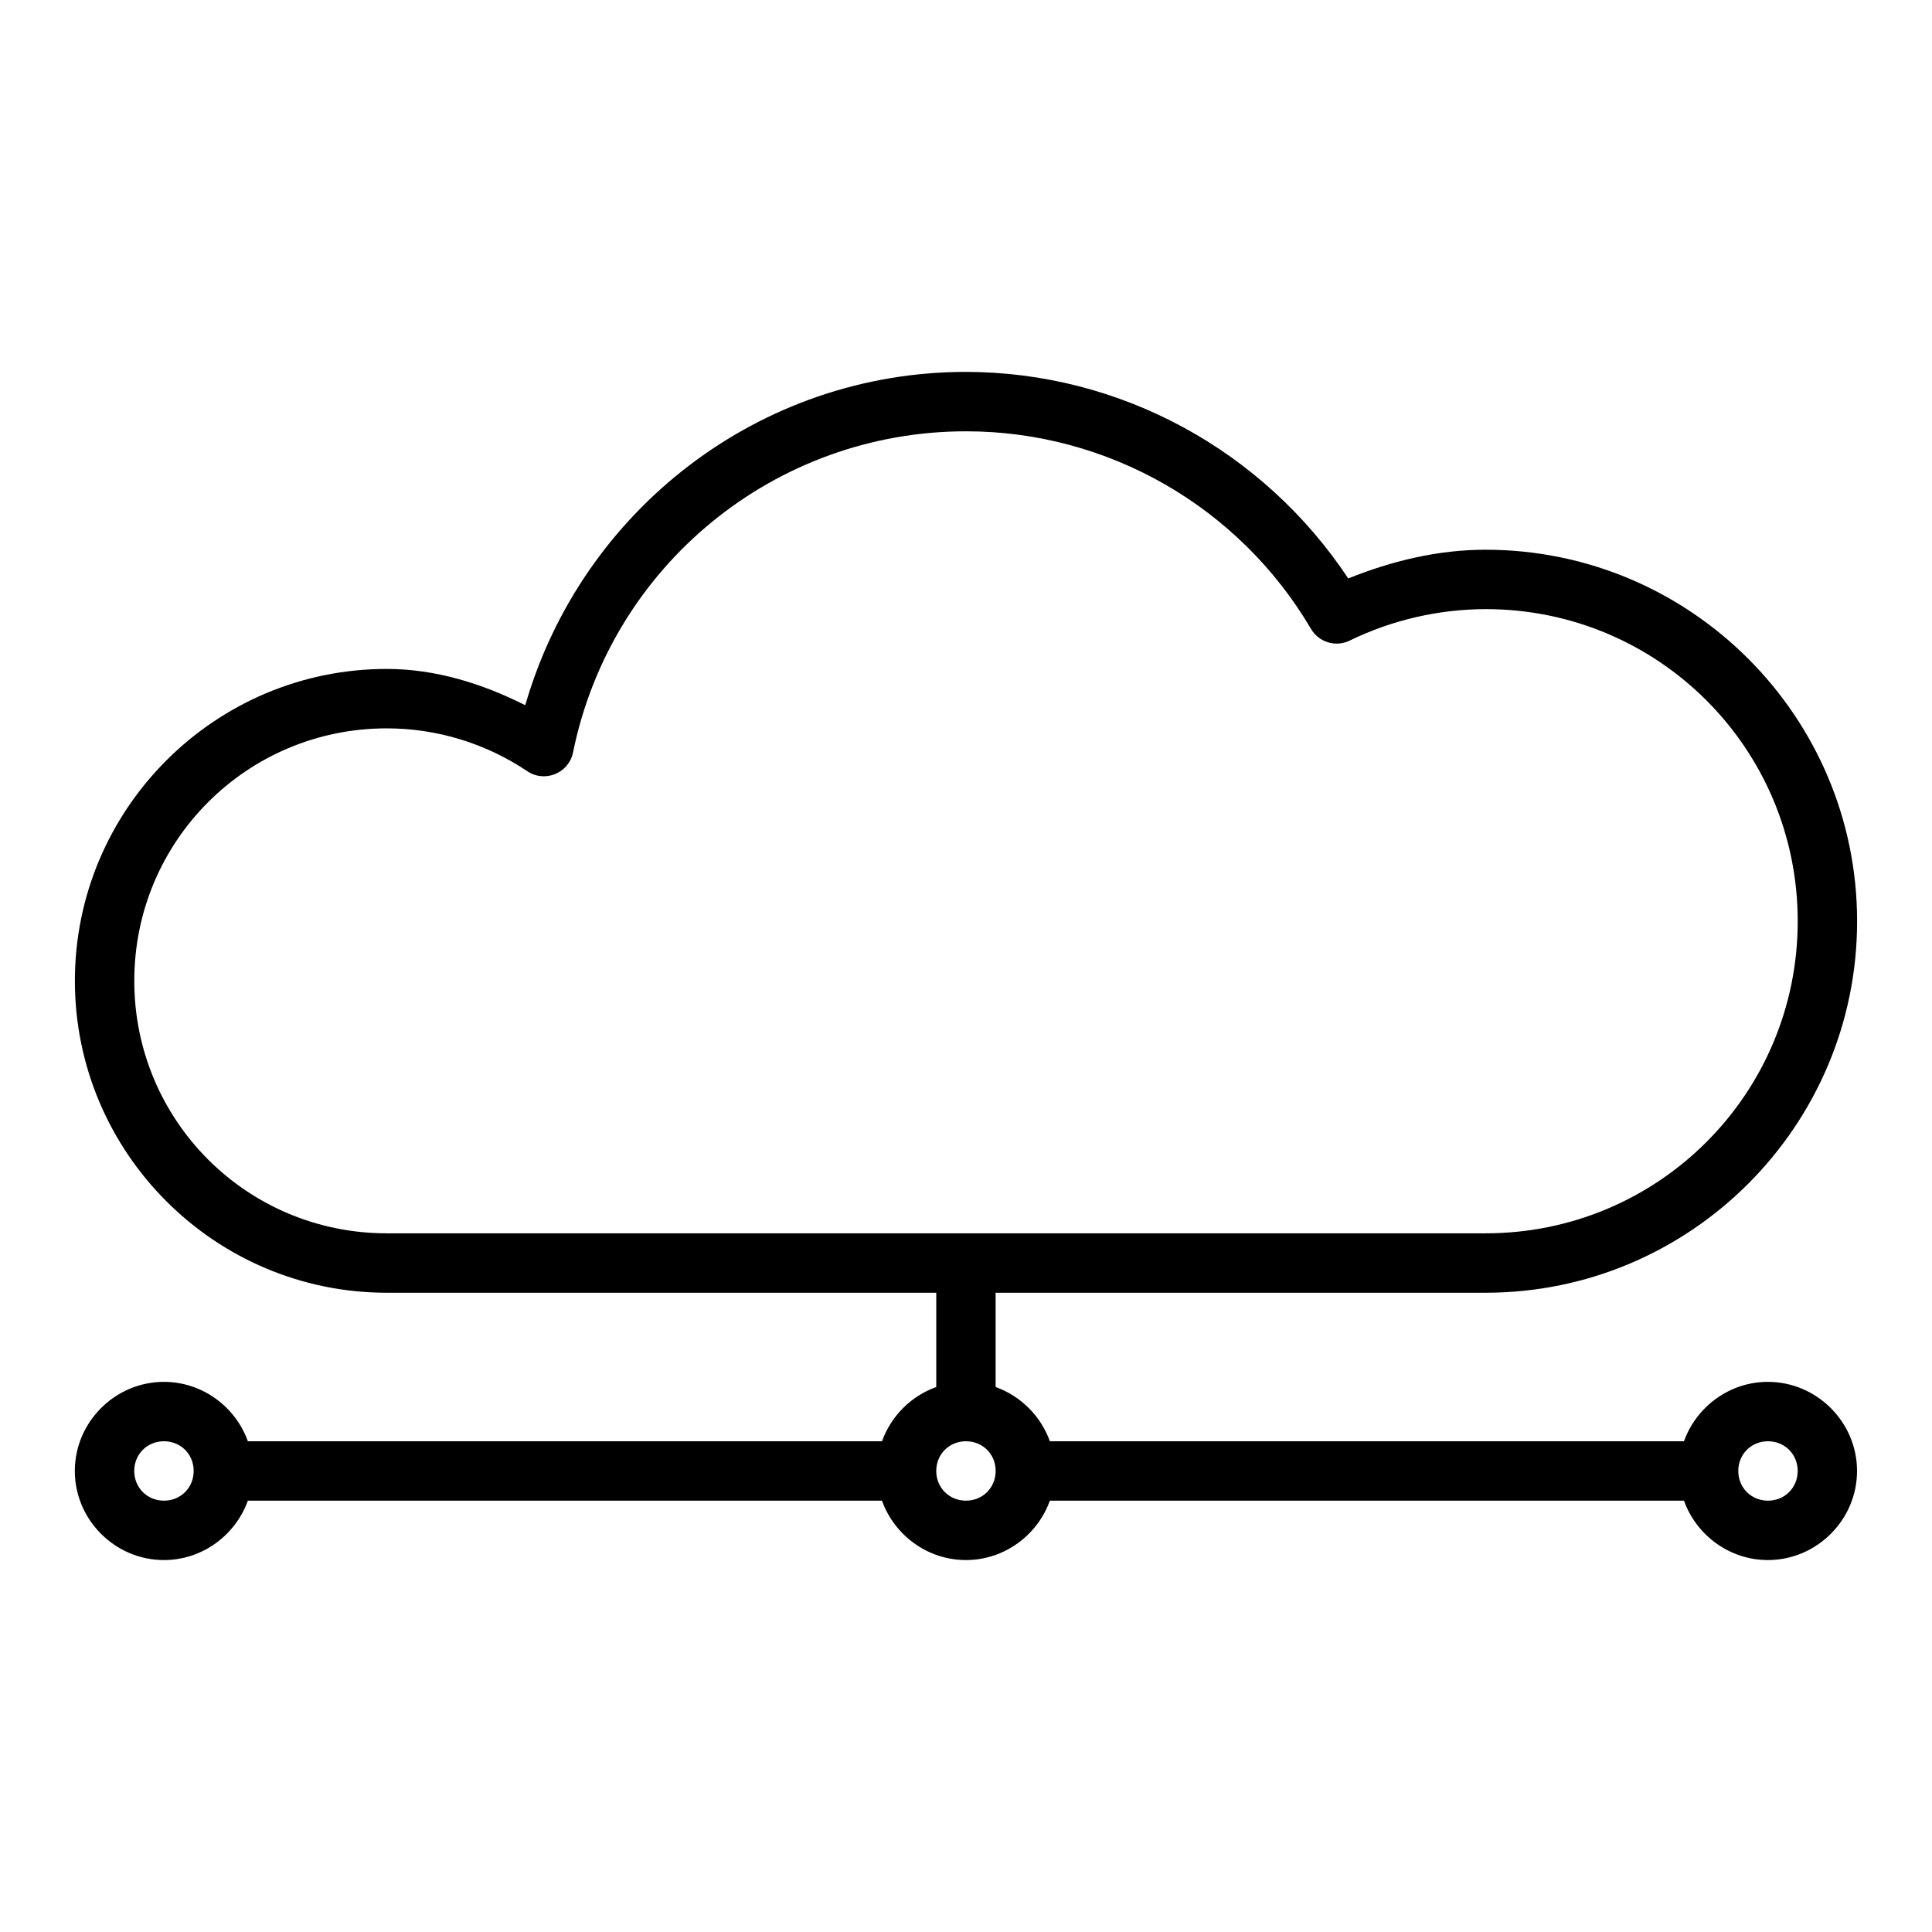<?xml version="1.0" encoding="UTF-8"?>
<!-- Uploaded to: SVG Repo, www.svgrepo.com, Generator: SVG Repo Mixer Tools -->
<svg fill="#000000" width="800px" height="800px" version="1.1" viewBox="144 144 512 512" xmlns="http://www.w3.org/2000/svg">
 <path d="m283.2 330.89c-11.457-5.762-23.785-9.609-36.703-9.617-45.555 0-82.652 37.105-82.652 82.66 0 45.559 37.098 82.656 82.652 82.656h145.62v24.984c-6.668 2.379-11.988 7.711-14.379 14.375l-168.05 0.004c-3.273-9.133-12.047-15.746-22.246-15.746-12.949 0-23.613 10.668-23.613 23.613 0 12.953 10.664 23.613 23.613 23.613 10.195 0 18.969-6.609 22.242-15.738h168.05c3.277 9.129 12.055 15.738 22.25 15.738 10.191 0 18.969-6.609 22.242-15.738h168.05c3.273 9.129 12.051 15.738 22.242 15.738 12.949 0 23.621-10.664 23.621-23.613s-10.672-23.613-23.621-23.613c-10.195 0-18.973 6.613-22.246 15.746h-168.04c-2.391-6.668-7.711-11.992-14.379-14.379v-24.984h129.85c54.281 0 98.453-44.172 98.453-98.453 0-54.285-44.172-98.453-98.469-98.453-12.551 0-24.781 2.945-36.383 7.613-22.484-33.898-60.348-54.684-101.31-54.742-54.656 0-101.85 36.566-116.79 88.336zm116.79-72.59c37.613 0 72.375 19.961 91.449 52.379 2.082 3.539 6.535 4.887 10.227 3.09 11.223-5.461 23.547-8.309 36.043-8.344 45.773 0 82.703 36.938 82.703 82.711 0 45.77-36.934 82.707-82.703 82.707h-291.21c-37.047 0-66.914-29.859-66.914-66.906 0-37.043 29.863-66.91 66.906-66.914 13.273 0 26.246 3.965 37.262 11.367 4.652 3.117 10.984 0.504 12.102-4.969 10.066-49.57 53.555-85.113 104.14-85.121zm-212.54 267.65c4.441 0 7.875 3.426 7.875 7.867 0 4.441-3.434 7.875-7.875 7.875s-7.875-3.434-7.875-7.875c0-4.438 3.434-7.867 7.875-7.867zm212.54 0c4.441 0 7.867 3.426 7.867 7.867 0 4.441-3.426 7.875-7.867 7.875s-7.875-3.434-7.875-7.875c0-4.441 3.434-7.867 7.875-7.867zm212.54 0c4.441 0 7.875 3.426 7.875 7.867 0 4.441-3.434 7.875-7.875 7.875s-7.867-3.434-7.867-7.875c0-4.441 3.426-7.867 7.867-7.867z"/>
</svg>